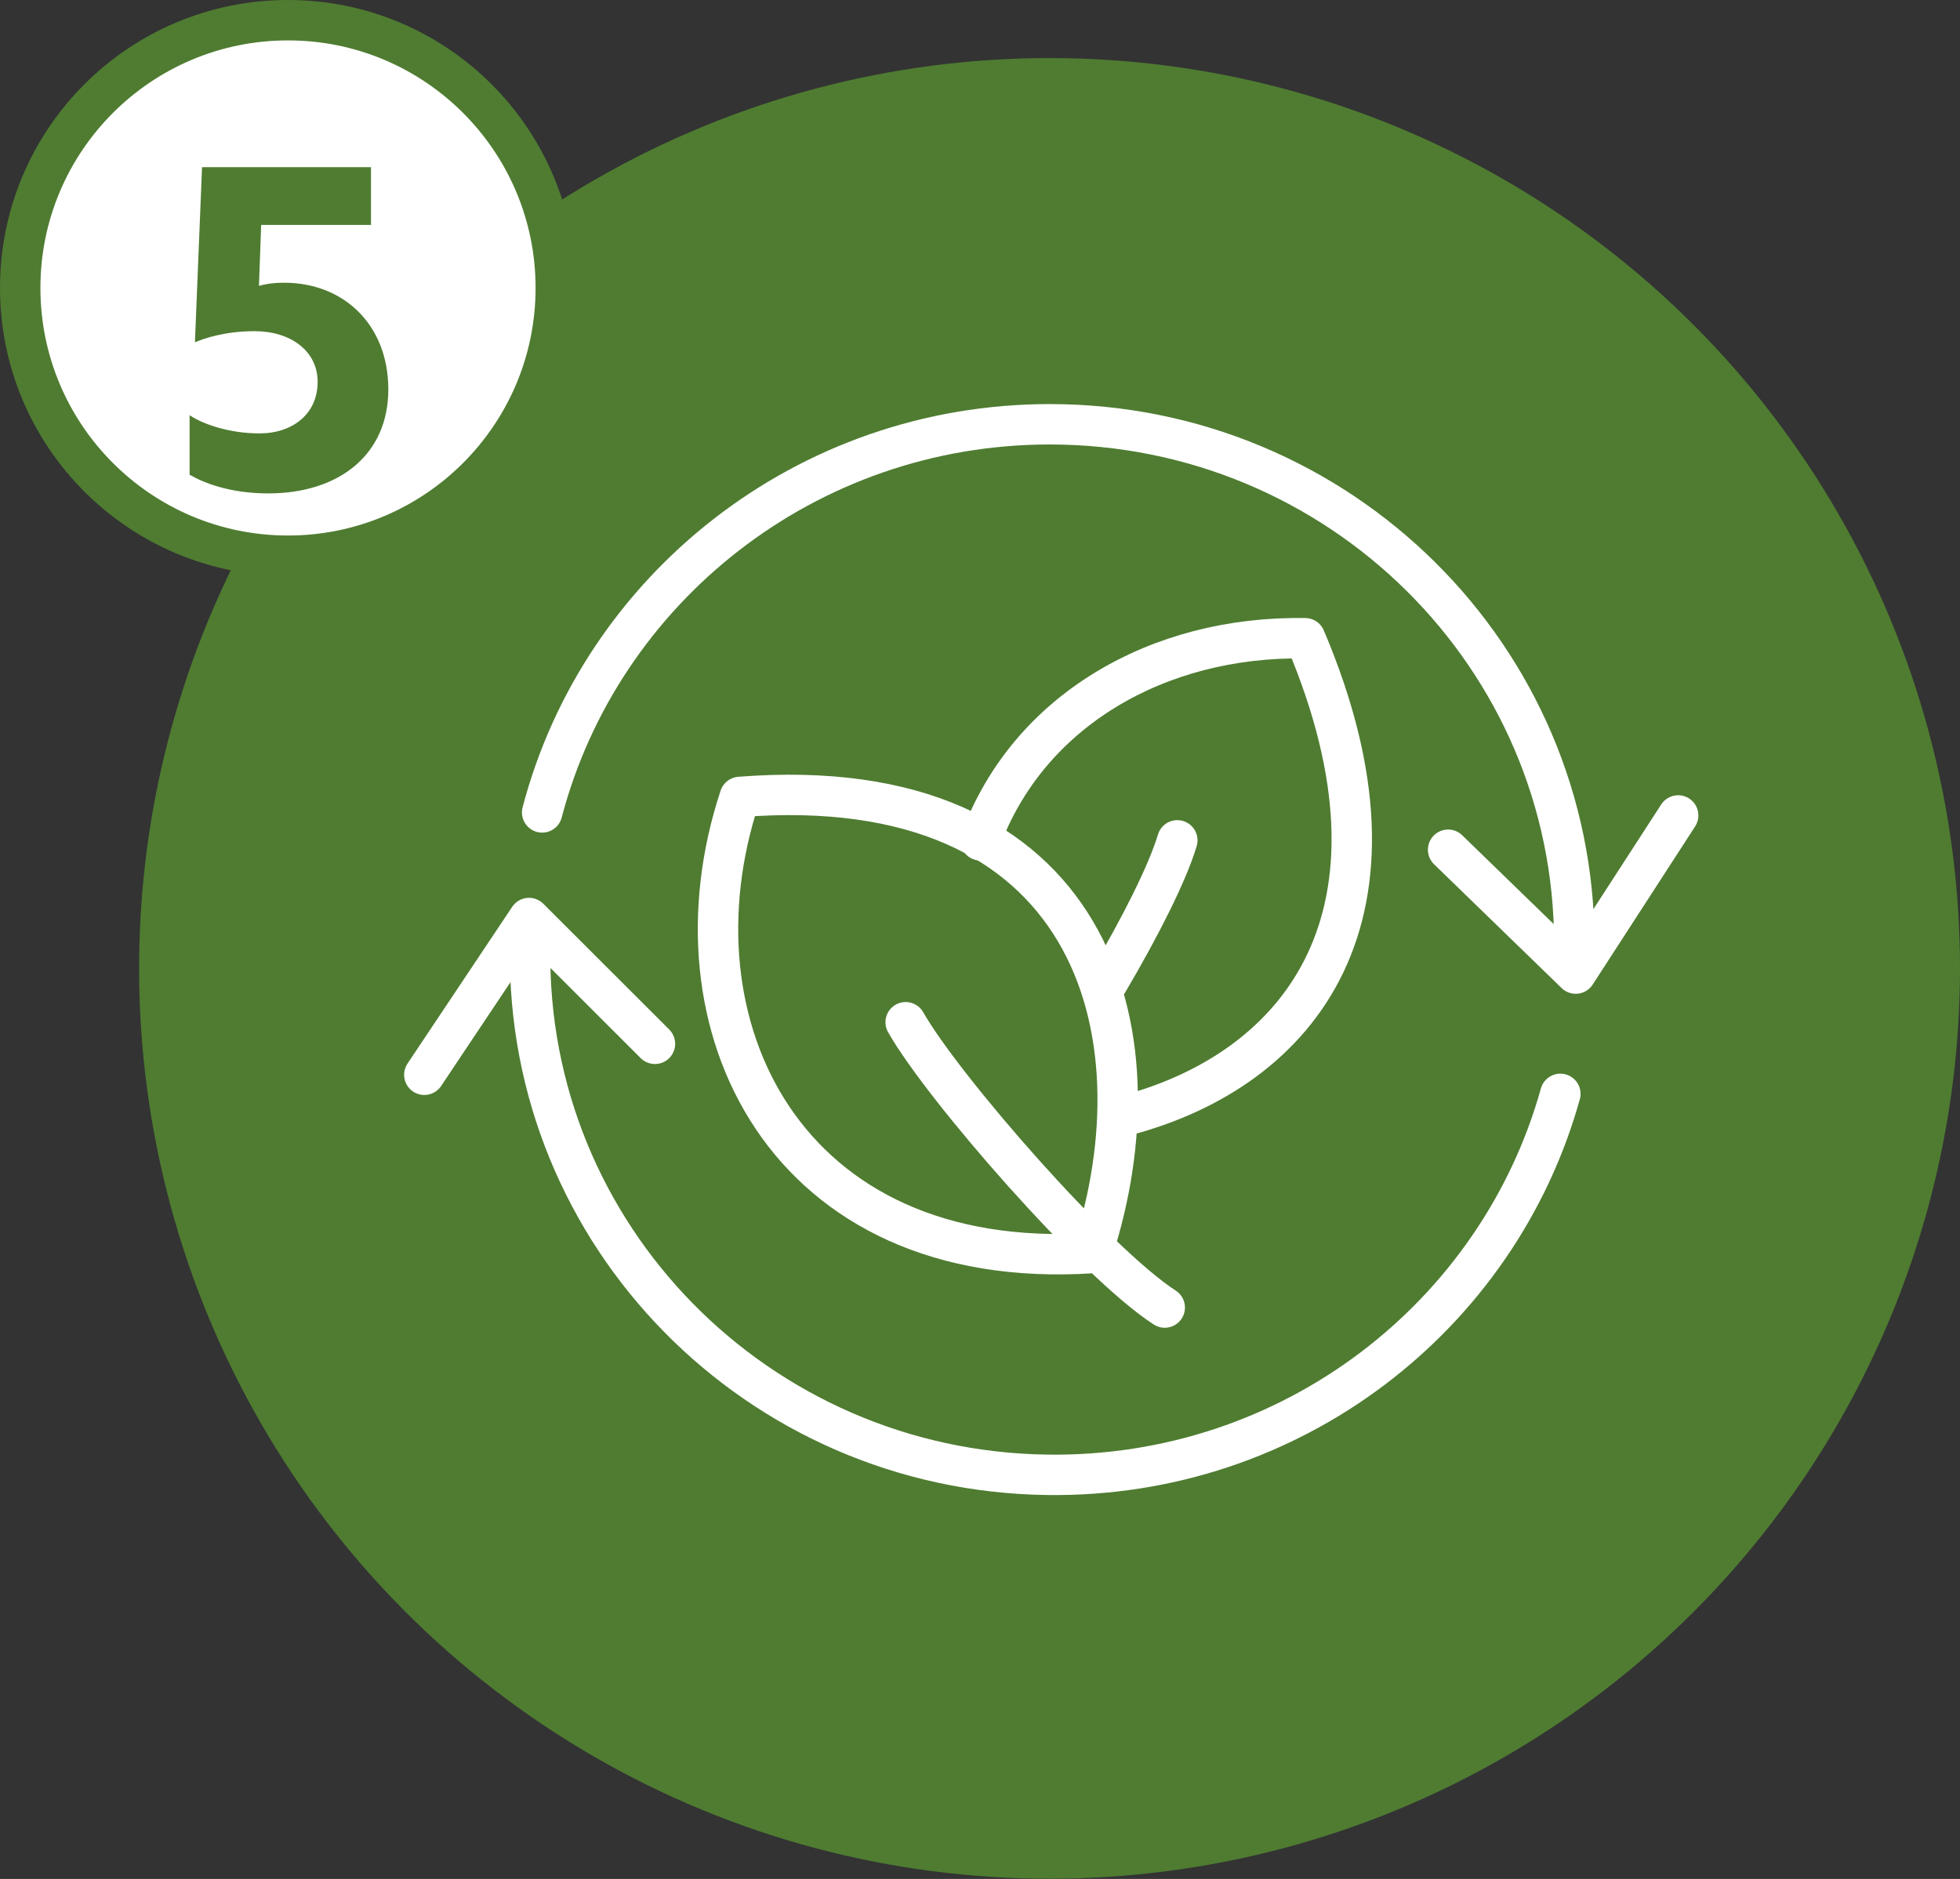 <svg width="97" height="93" viewBox="0 0 97 93" fill="none" xmlns="http://www.w3.org/2000/svg">
<rect x="0" y="0" width="97" height="93" fill="#333333" stroke="none"/>
<circle cx="51.942" cy="47.932" r="45.058" fill="#4F7C31"/>
<circle cx="14.253" cy="14.253" r="13.253" fill="white" stroke="#4F7C31" stroke-width="2"/>
<path d="M9.383 23.498V20.55C10.066 21.012 11.386 21.452 12.838 21.452C14.488 21.452 15.72 20.484 15.72 18.9C15.72 17.382 14.399 16.392 12.595 16.392C11.1 16.392 10.066 16.766 9.647 16.942L9.999 8.274H18.36V11.134H12.925L12.816 14.148C13.057 14.082 13.431 13.994 14.069 13.994C16.995 13.994 19.218 16.062 19.218 19.274C19.218 22.508 16.776 24.422 13.277 24.422C11.408 24.422 10.11 23.916 9.383 23.498ZM12.78 44.662C12.78 43.562 13.484 42.88 14.606 42.88C15.706 42.88 16.432 43.562 16.432 44.662C16.432 45.718 15.706 46.422 14.606 46.422C13.484 46.422 12.78 45.718 12.78 44.662Z" fill="#4F7C31"/>
<path d="M44.821 50.597C46.672 53.854 54.216 62.502 57.643 64.719M77.222 54.142C74.154 65.157 63.902 73.162 51.826 72.998C37.484 72.806 26.029 61.134 26.237 46.93M32.413 51.665L26.181 45.439L21 53.197M26.831 40.212C29.732 29.155 39.888 21 51.95 21C66.292 21 77.912 32.508 77.912 46.711M71.667 42.059L77.982 48.189L83.052 40.362M36.613 39.445C32.883 50.707 38.852 63.008 54.05 62.023C57.657 51.022 54.05 38.077 36.613 39.445Z" stroke="white" stroke-width="2" stroke-linecap="round" stroke-linejoin="round"/>
<path d="M55.736 55.209C64.358 52.924 70.424 45.316 64.593 31.591C57.284 31.468 50.873 35.204 48.524 41.594M54.824 48.614C56.427 45.891 57.767 43.25 58.265 41.594" stroke="white" stroke-width="2" stroke-linecap="round" stroke-linejoin="round"/>
</svg>
